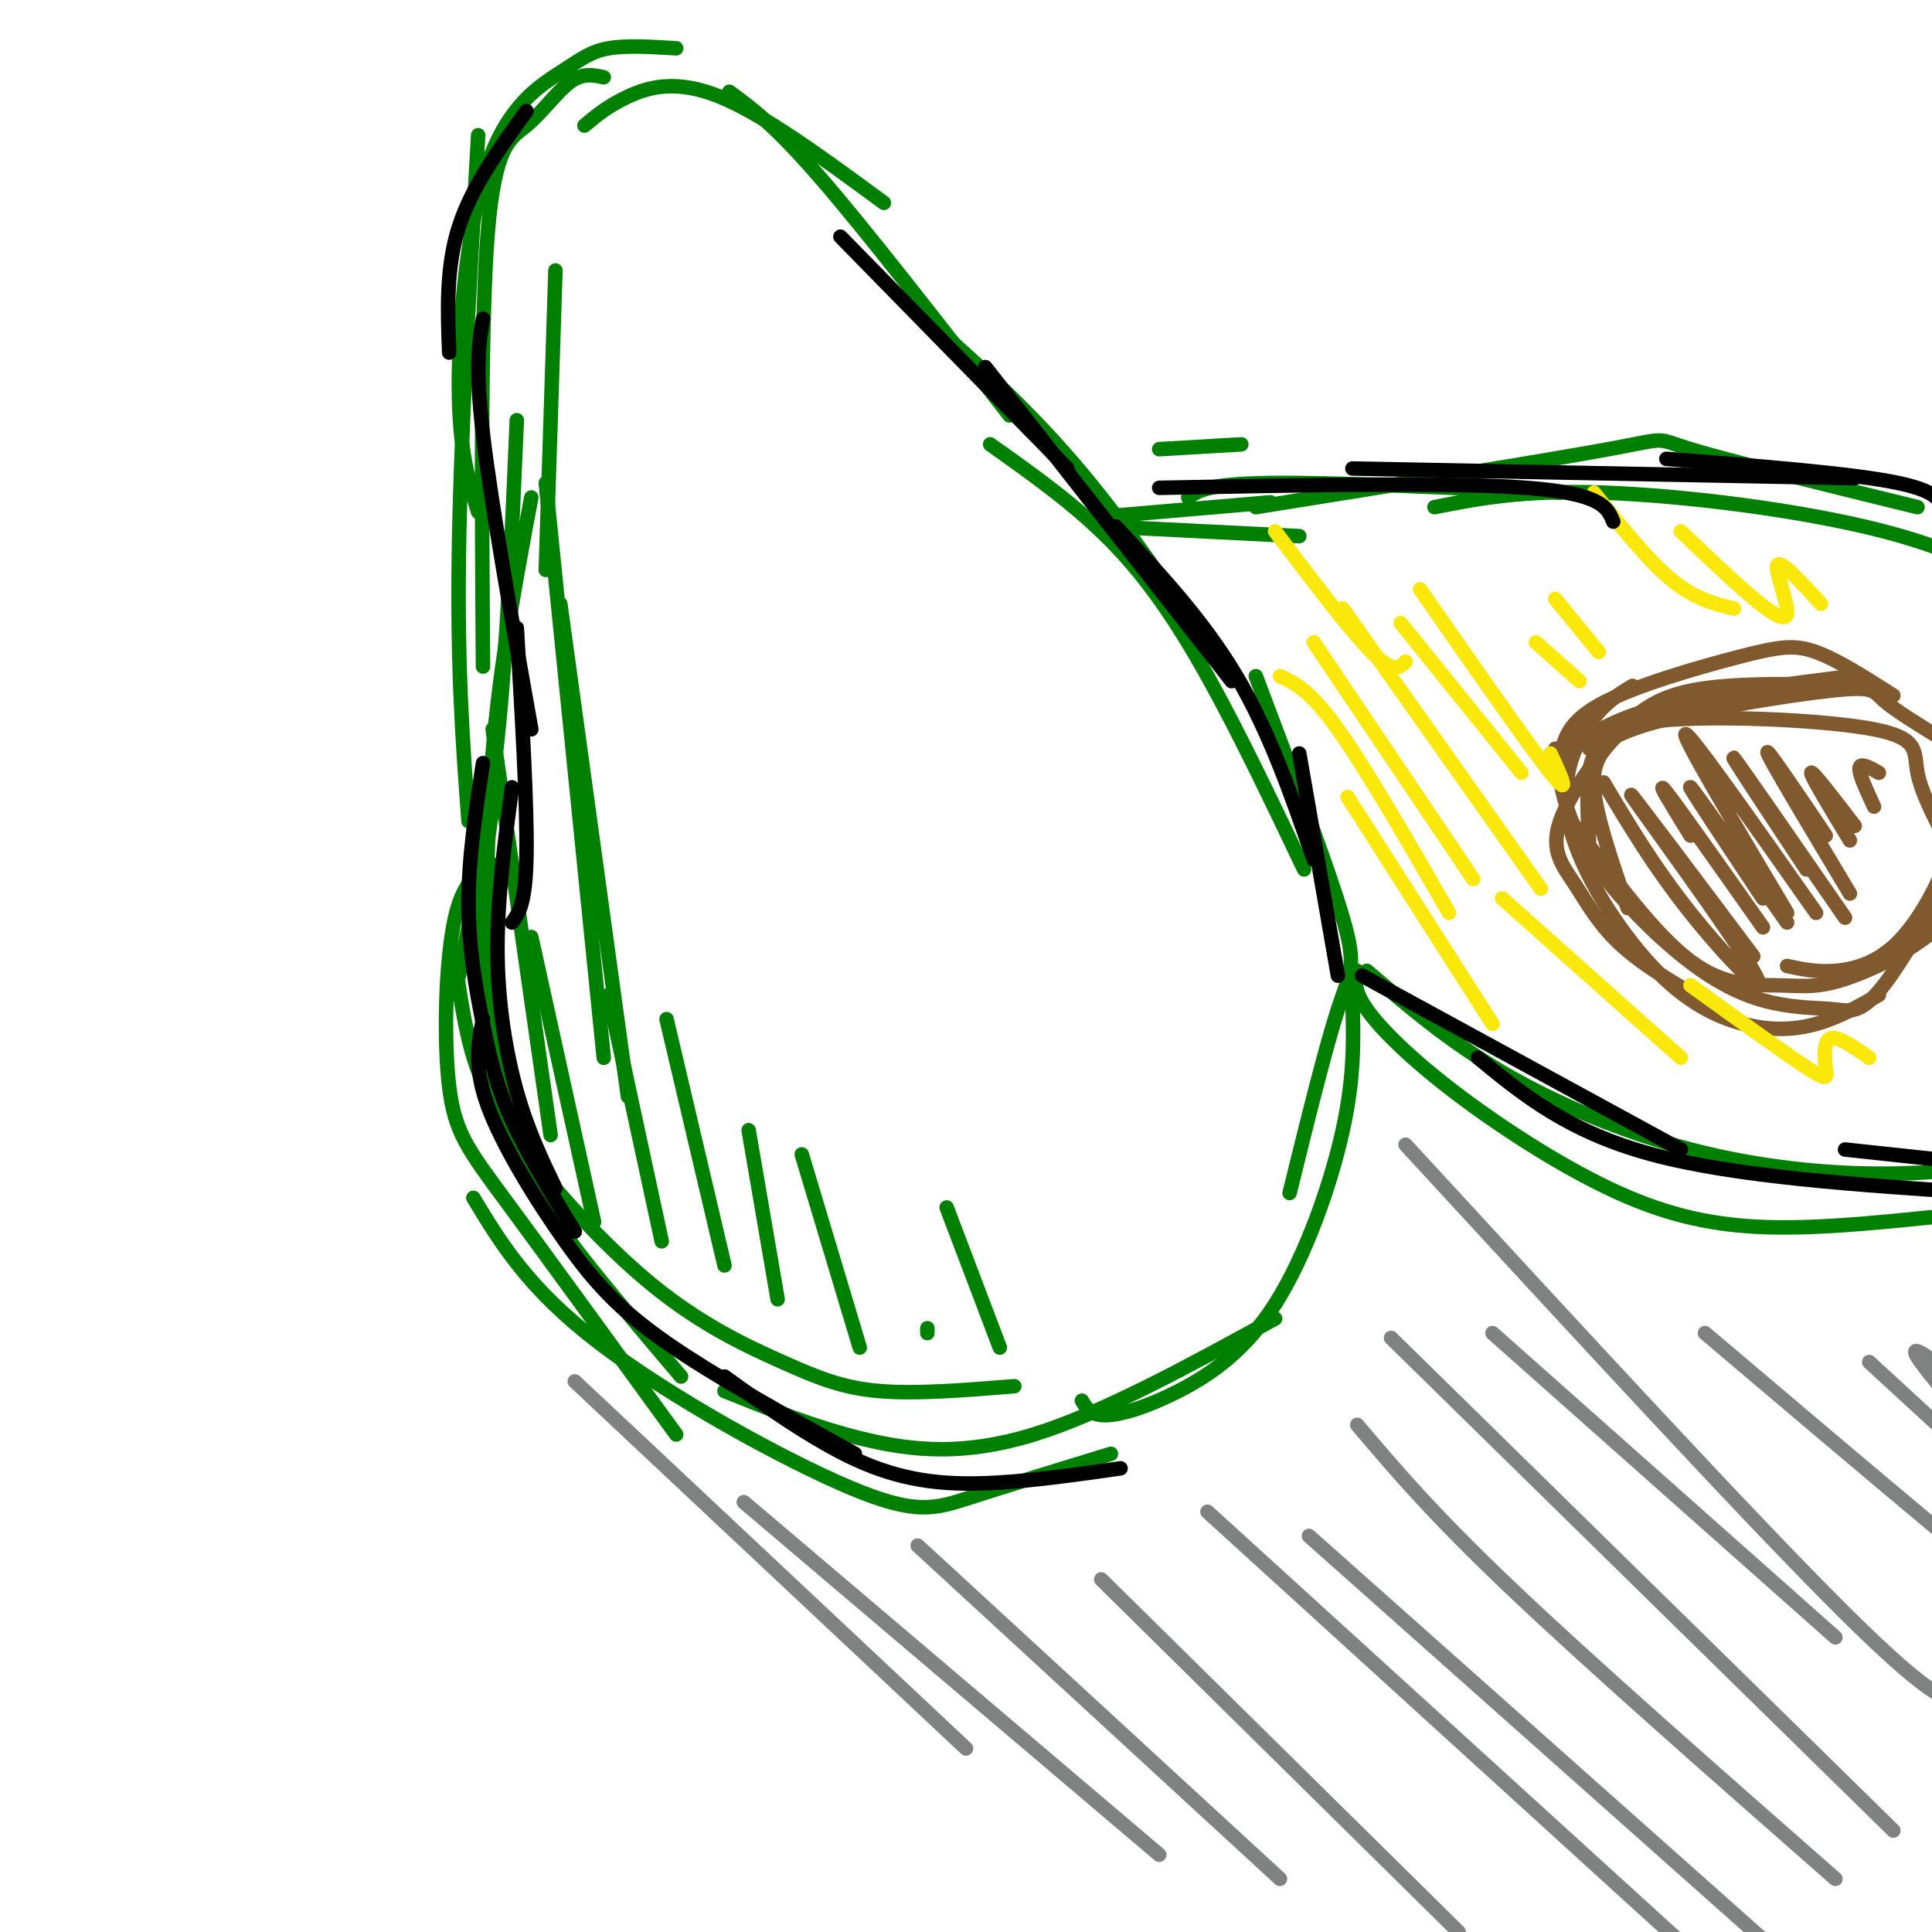 <svg viewBox='0 0 400 400' version='1.1' xmlns='http://www.w3.org/2000/svg' xmlns:xlink='http://www.w3.org/1999/xlink'><g fill='none' stroke='rgb(0,128,0)' stroke-width='3' stroke-linecap='round' stroke-linejoin='round'><path d='M102,179c-3.119,1.655 -6.238,3.310 -8,12c-1.762,8.690 -2.167,24.417 -1,34c1.167,9.583 3.905,13.024 12,24c8.095,10.976 21.548,29.488 35,48'/><path d='M98,248c5.679,9.399 11.357,18.798 26,30c14.643,11.202 38.250,24.208 52,30c13.750,5.792 17.643,4.369 25,2c7.357,-2.369 18.179,-5.685 29,-9'/><path d='M150,288c9.467,3.800 18.933,7.600 29,10c10.067,2.400 20.733,3.400 35,-1c14.267,-4.400 32.133,-14.200 50,-24'/><path d='M224,290c0.912,1.533 1.825,3.065 5,3c3.175,-0.065 8.614,-1.729 15,-5c6.386,-3.271 13.719,-8.150 20,-18c6.281,-9.850 11.509,-24.671 14,-36c2.491,-11.329 2.246,-19.164 2,-27'/><path d='M267,247c3.711,-15.044 7.422,-30.089 10,-38c2.578,-7.911 4.022,-8.689 1,-19c-3.022,-10.311 -10.511,-30.156 -18,-50'/><path d='M270,180c-6.778,-14.222 -13.556,-28.444 -20,-40c-6.444,-11.556 -12.556,-20.444 -20,-28c-7.444,-7.556 -16.222,-13.778 -25,-20'/><path d='M255,141c-10.417,-15.417 -20.833,-30.833 -31,-43c-10.167,-12.167 -20.083,-21.083 -30,-30'/><path d='M95,202c3.000,-14.917 6.000,-29.833 8,-49c2.000,-19.167 3.000,-42.583 4,-66'/><path d='M97,170c-1.167,-15.667 -2.333,-31.333 -2,-55c0.333,-23.667 2.167,-55.333 4,-87'/><path d='M99,106c-1.973,-6.316 -3.946,-12.632 -4,-26c-0.054,-13.368 1.810,-33.789 6,-46c4.190,-12.211 10.705,-16.211 15,-19c4.295,-2.789 6.370,-4.368 10,-5c3.630,-0.632 8.815,-0.316 14,0'/><path d='M209,86c-14.667,-18.917 -29.333,-37.833 -39,-49c-9.667,-11.167 -14.333,-14.583 -19,-18'/><path d='M183,42c-12.444,-9.156 -24.889,-18.311 -34,-22c-9.111,-3.689 -14.889,-1.911 -19,0c-4.111,1.911 -6.556,3.956 -9,6'/><path d='M125,16c-2.173,-0.476 -4.345,-0.952 -7,1c-2.655,1.952 -5.792,6.333 -9,9c-3.208,2.667 -6.488,3.619 -8,22c-1.512,18.381 -1.256,54.190 -1,90'/><path d='M110,103c-3.250,17.333 -6.500,34.667 -8,53c-1.500,18.333 -1.250,37.667 -1,57'/><path d='M103,160c-2.155,14.470 -4.310,28.940 -3,43c1.310,14.060 6.083,27.708 9,36c2.917,8.292 3.976,11.226 9,18c5.024,6.774 14.012,17.387 23,28'/><path d='M94,197c0.797,6.023 1.593,12.046 3,18c1.407,5.954 3.424,11.838 10,21c6.576,9.162 17.711,21.600 28,30c10.289,8.400 19.732,12.762 27,16c7.268,3.238 12.362,5.354 20,6c7.638,0.646 17.819,-0.177 28,-1'/><path d='M281,201c-0.413,1.995 -0.826,3.990 2,8c2.826,4.010 8.892,10.033 18,17c9.108,6.967 21.260,14.876 32,20c10.740,5.124 20.069,7.464 31,8c10.931,0.536 23.466,-0.732 36,-2'/><path d='M283,201c8.423,7.232 16.845,14.464 28,21c11.155,6.536 25.042,12.375 39,16c13.958,3.625 27.988,5.036 40,5c12.012,-0.036 22.006,-1.518 32,-3'/><path d='M246,103c2.083,-1.417 4.167,-2.833 17,-3c12.833,-0.167 36.417,0.917 60,2'/><path d='M260,105c29.978,-4.800 59.956,-9.600 73,-12c13.044,-2.400 9.156,-2.400 17,0c7.844,2.400 27.422,7.200 47,12'/><path d='M297,105c9.133,-1.800 18.267,-3.600 35,-3c16.733,0.600 41.067,3.600 58,8c16.933,4.400 26.467,10.200 36,16'/></g>
<g fill='none' stroke='rgb(129,89,47)' stroke-width='3' stroke-linecap='round' stroke-linejoin='round'><path d='M322,161c0.956,-2.200 1.911,-4.400 5,-7c3.089,-2.600 8.311,-5.600 18,-8c9.689,-2.400 23.844,-4.200 38,-6'/><path d='M329,155c2.661,-2.589 5.321,-5.179 17,-6c11.679,-0.821 32.375,0.125 42,2c9.625,1.875 8.179,4.679 9,9c0.821,4.321 3.911,10.161 7,16'/><path d='M349,145c-3.443,0.159 -6.887,0.319 -12,5c-5.113,4.681 -11.896,13.884 -14,20c-2.104,6.116 0.472,9.147 3,13c2.528,3.853 5.008,8.530 10,13c4.992,4.470 12.496,8.735 20,13'/><path d='M322,155c0.937,6.931 1.874,13.862 7,22c5.126,8.138 14.440,17.482 22,23c7.560,5.518 13.367,7.211 18,8c4.633,0.789 8.094,0.674 11,1c2.906,0.326 5.259,1.093 10,-5c4.741,-6.093 11.871,-19.047 19,-32'/><path d='M329,174c-0.276,-5.000 -0.552,-10.000 0,-14c0.552,-4.000 1.931,-7.000 12,-10c10.069,-3.000 28.826,-6.000 38,-7c9.174,-1.000 8.764,0.000 11,2c2.236,2.000 7.118,5.000 12,8'/><path d='M323,158c0.482,-4.024 0.964,-8.048 8,-12c7.036,-3.952 20.625,-7.833 29,-10c8.375,-2.167 11.536,-2.619 16,-1c4.464,1.619 10.232,5.310 16,9'/><path d='M388,142c-14.554,-0.417 -29.107,-0.833 -38,1c-8.893,1.833 -12.125,5.917 -15,9c-2.875,3.083 -5.393,5.167 -5,11c0.393,5.833 3.696,15.417 7,25'/><path d='M338,142c-2.963,1.788 -5.926,3.576 -9,8c-3.074,4.424 -6.260,11.484 -4,21c2.260,9.516 9.967,21.489 17,29c7.033,7.511 13.394,10.561 19,12c5.606,1.439 10.459,1.268 15,0c4.541,-1.268 8.771,-3.634 13,-6'/><path d='M326,171c8.365,11.294 16.729,22.588 24,28c7.271,5.412 13.448,4.942 18,5c4.552,0.058 7.478,0.644 13,-1c5.522,-1.644 13.641,-5.520 19,-10c5.359,-4.480 7.960,-9.566 9,-14c1.040,-4.434 0.520,-8.217 0,-12'/><path d='M370,200c3.054,0.655 6.107,1.310 10,1c3.893,-0.310 8.625,-1.583 13,-6c4.375,-4.417 8.393,-11.976 10,-17c1.607,-5.024 0.804,-7.512 0,-10'/><path d='M332,162c5.244,8.786 10.488,17.571 18,27c7.512,9.429 17.292,19.500 13,12c-4.292,-7.500 -22.655,-32.571 -25,-36c-2.345,-3.429 11.327,14.786 25,33'/><path d='M350,173c-3.750,-6.083 -7.500,-12.167 -5,-9c2.500,3.167 11.250,15.583 20,28'/><path d='M365,186c-7.917,-11.917 -15.833,-23.833 -15,-23c0.833,0.833 10.417,14.417 20,28'/><path d='M370,189c-11.000,-18.500 -22.000,-37.000 -21,-37c1.000,0.000 14.000,18.500 27,37'/><path d='M374,180c-8.167,-12.333 -16.333,-24.667 -15,-23c1.333,1.667 12.167,17.333 23,33'/><path d='M378,173c-6.417,-9.500 -12.833,-19.000 -12,-17c0.833,2.000 8.917,15.500 17,29'/><path d='M383,174c-4.083,-6.750 -8.167,-13.500 -8,-14c0.167,-0.500 4.583,5.250 9,11'/><path d='M388,167c-1.583,-3.417 -3.167,-6.833 -3,-8c0.167,-1.167 2.083,-0.083 4,1'/></g>
<g fill='none' stroke='rgb(0,128,0)' stroke-width='3' stroke-linecap='round' stroke-linejoin='round'><path d='M240,93c0.000,0.000 17.000,-1.000 17,-1'/><path d='M269,111c0.000,0.000 -40.000,-2.000 -40,-2'/><path d='M263,104c0.000,0.000 -35.000,3.000 -35,3'/><path d='M115,56c0.000,0.000 -2.000,62.000 -2,62'/><path d='M113,100c0.000,0.000 12.000,119.000 12,119'/><path d='M116,125c0.000,0.000 14.000,102.000 14,102'/><path d='M102,151c0.000,0.000 12.000,84.000 12,84'/><path d='M110,194c0.000,0.000 13.000,59.000 13,59'/><path d='M126,206c0.000,0.000 11.000,51.000 11,51'/><path d='M138,211c0.000,0.000 12.000,51.000 12,51'/><path d='M155,234c0.000,0.000 6.000,35.000 6,35'/><path d='M166,239c0.000,0.000 12.000,40.000 12,40'/><path d='M192,276c0.000,0.000 0.000,-1.000 0,-1'/><path d='M196,250c0.000,0.000 11.000,29.000 11,29'/></g>
<g fill='none' stroke='rgb(250,232,11)' stroke-width='3' stroke-linecap='round' stroke-linejoin='round'><path d='M279,165c0.000,0.000 30.000,47.000 30,47'/><path d='M265,140c3.083,1.417 6.167,2.833 12,11c5.833,8.167 14.417,23.083 23,38'/><path d='M272,133c0.000,0.000 33.000,49.000 33,49'/><path d='M278,126c0.000,0.000 41.000,58.000 41,58'/><path d='M290,129c0.000,0.000 25.000,31.000 25,31'/><path d='M294,122c11.250,16.167 22.500,32.333 27,38c4.500,5.667 2.250,0.833 0,-4'/><path d='M318,133c0.000,0.000 9.000,8.000 9,8'/><path d='M322,124c0.000,0.000 9.000,11.000 9,11'/><path d='M264,110c7.750,10.250 15.500,20.500 20,25c4.500,4.500 5.750,3.250 7,2'/><path d='M330,102c5.583,7.000 11.167,14.000 16,18c4.833,4.000 8.917,5.000 13,6'/><path d='M348,110c4.899,4.696 9.798,9.393 14,13c4.202,3.607 7.708,6.125 8,4c0.292,-2.125 -2.631,-8.893 -2,-10c0.631,-1.107 4.815,3.446 9,8'/><path d='M311,186c0.000,0.000 37.000,33.000 37,33'/><path d='M350,204c9.673,6.982 19.345,13.964 24,17c4.655,3.036 4.292,2.125 4,0c-0.292,-2.125 -0.512,-5.464 1,-6c1.512,-0.536 4.756,1.732 8,4'/></g>
<g fill='none' stroke='rgb(0,0,0)' stroke-width='3' stroke-linecap='round' stroke-linejoin='round'><path d='M174,49c0.000,0.000 47.000,48.000 47,48'/><path d='M204,76c0.000,0.000 51.000,65.000 51,65'/><path d='M231,109c9.083,9.750 18.167,19.500 25,31c6.833,11.500 11.417,24.750 16,38'/><path d='M269,156c0.000,0.000 8.000,46.000 8,46'/><path d='M109,23c-5.667,7.833 -11.333,15.667 -14,24c-2.667,8.333 -2.333,17.167 -2,26'/><path d='M100,66c-0.833,4.917 -1.667,9.833 0,24c1.667,14.167 5.833,37.583 10,61'/><path d='M107,130c1.083,18.417 2.167,36.833 2,47c-0.167,10.167 -1.583,12.083 -3,14'/><path d='M106,163c-1.533,11.578 -3.067,23.156 -3,34c0.067,10.844 1.733,20.956 4,29c2.267,8.044 5.133,14.022 8,20'/><path d='M100,158c-1.506,9.887 -3.012,19.774 -3,29c0.012,9.226 1.542,17.792 3,25c1.458,7.208 2.845,13.060 6,20c3.155,6.940 8.077,14.970 13,23'/><path d='M100,211c-0.994,4.929 -1.988,9.857 1,18c2.988,8.143 9.958,19.500 16,28c6.042,8.500 11.155,14.143 21,21c9.845,6.857 24.423,14.929 39,23'/><path d='M150,285c6.889,4.956 13.778,9.911 21,14c7.222,4.089 14.778,7.311 25,8c10.222,0.689 23.111,-1.156 36,-3'/><path d='M240,101c30.167,-0.583 60.333,-1.167 76,0c15.667,1.167 16.833,4.083 18,7'/><path d='M280,97c0.000,0.000 104.000,2.000 104,2'/><path d='M345,95c19.250,1.500 38.500,3.000 48,5c9.500,2.000 9.250,4.500 9,7'/><path d='M282,202c0.000,0.000 66.000,36.000 66,36'/><path d='M306,219c9.333,7.667 18.667,15.333 36,20c17.333,4.667 42.667,6.333 68,8'/><path d='M382,238c0.000,0.000 28.000,3.000 28,3'/></g>
<g fill='none' stroke='rgb(128,130,130)' stroke-width='3' stroke-linecap='round' stroke-linejoin='round'><path d='M119,286c0.000,0.000 81.000,76.000 81,76'/><path d='M154,311c0.000,0.000 86.000,73.000 86,73'/><path d='M190,320c0.000,0.000 75.000,69.000 75,69'/><path d='M228,327c0.000,0.000 74.000,73.000 74,73'/><path d='M250,313c0.000,0.000 111.000,101.000 111,101'/><path d='M271,318c0.000,0.000 99.000,88.000 99,88'/><path d='M281,295c7.750,9.167 15.500,18.333 32,34c16.500,15.667 41.750,37.833 67,60'/><path d='M288,277c0.000,0.000 104.000,102.000 104,102'/><path d='M309,276c0.000,0.000 71.000,63.000 71,63'/><path d='M291,237c35.833,38.917 71.667,77.833 91,97c19.333,19.167 22.167,18.583 25,18'/><path d='M353,276c27.333,23.167 54.667,46.333 67,56c12.333,9.667 9.667,5.833 7,2'/><path d='M387,282c20.356,18.756 40.711,37.511 39,34c-1.711,-3.511 -25.489,-29.289 -29,-35c-3.511,-5.711 13.244,8.644 30,23'/></g>
</svg>